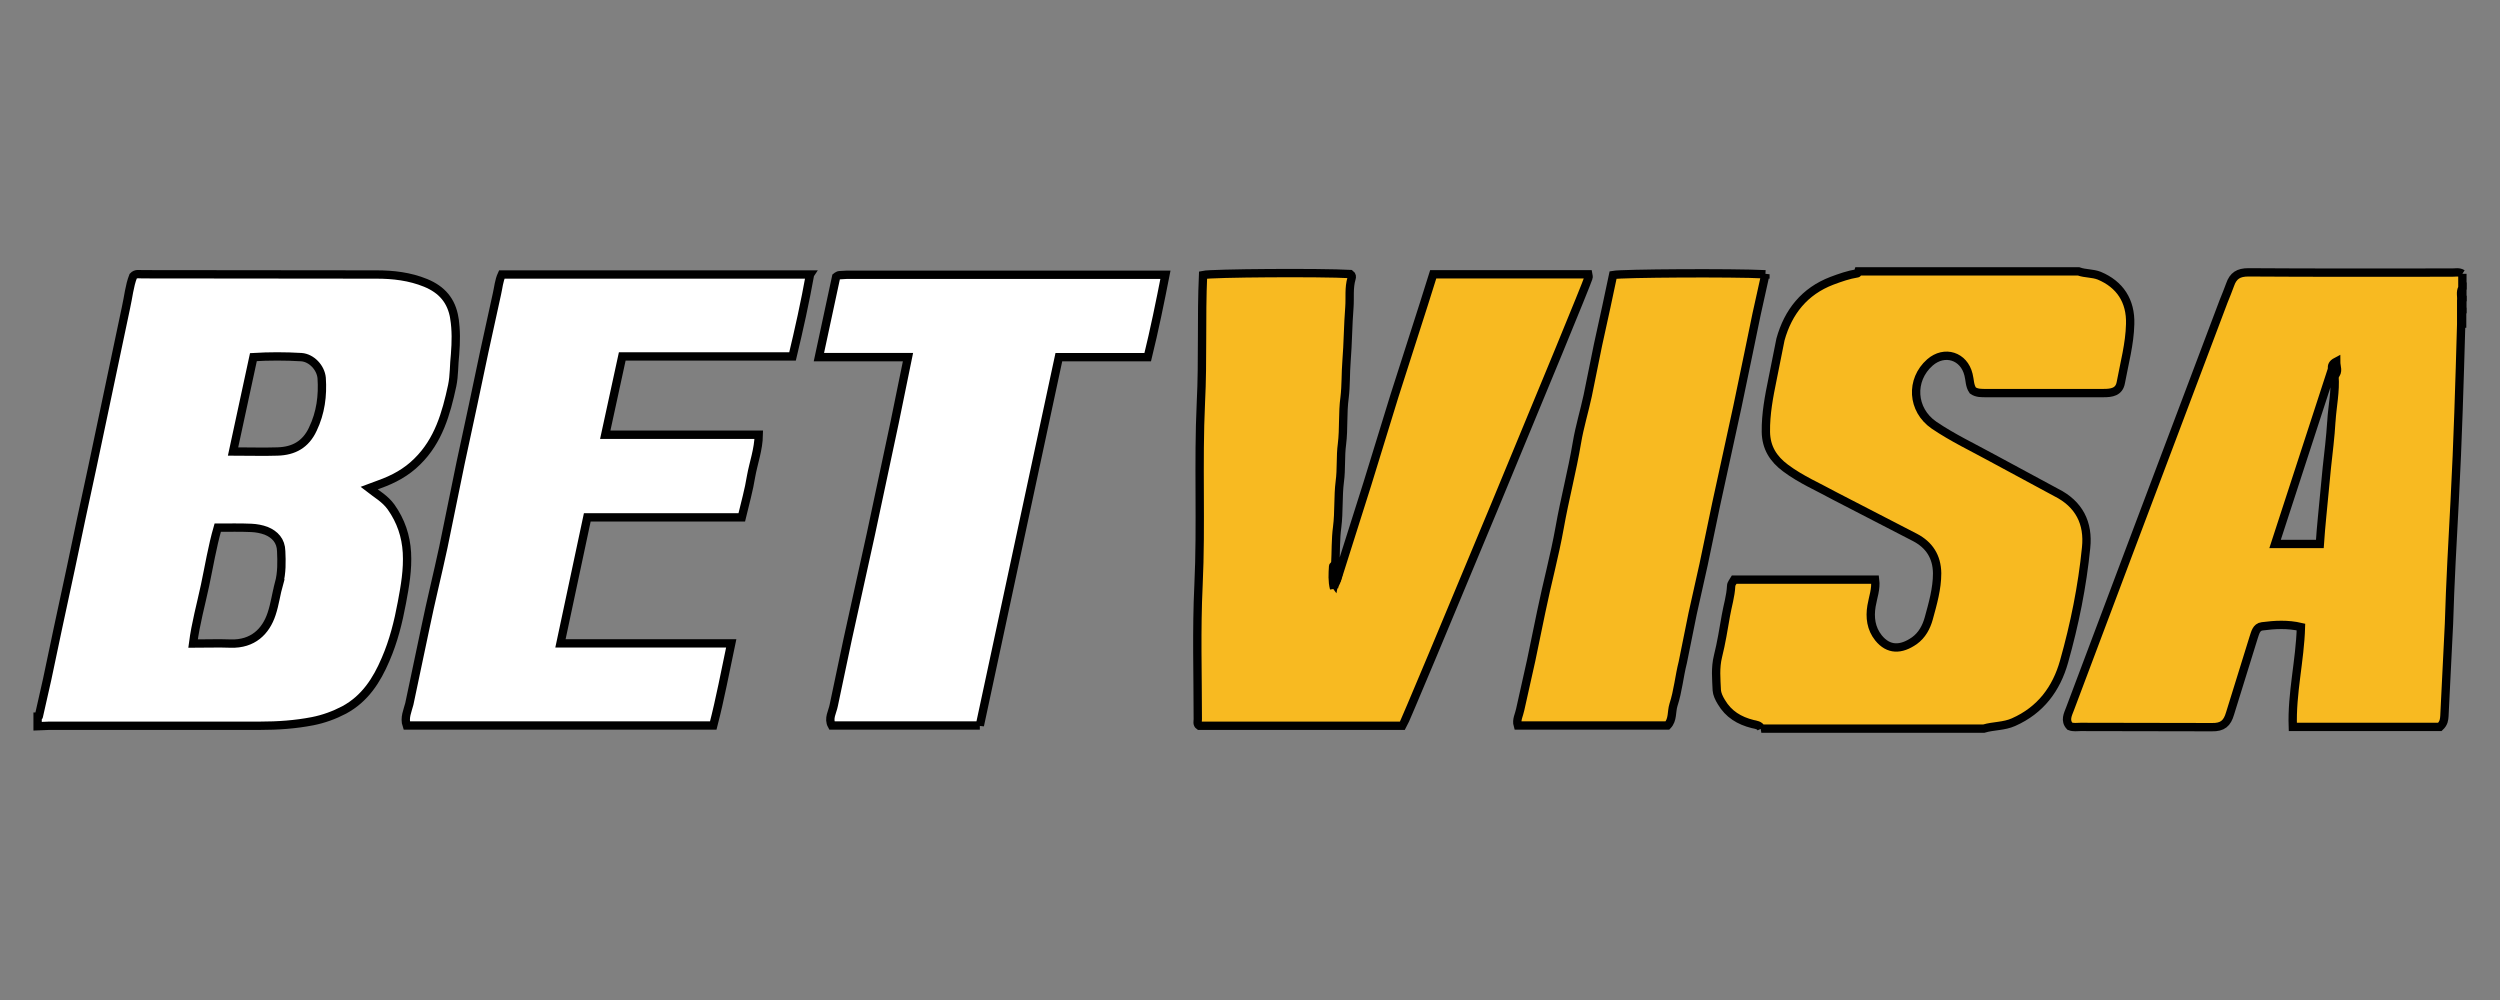 <svg xmlns="http://www.w3.org/2000/svg" width="300" height="120" baseProfile="tiny" stroke="null" xmlns:v="https://www.betzillion.com"><rect width="100%" height="100%" fill="#808080" stroke="none"/><path d="M211.361 87.433c-.201-.431-.661-.46-1.035-.546-1.609-.402-2.903-1.178-3.765-2.644-.287-.46-.517-.977-.546-1.408-.057-1.351-.201-2.702.144-4.081.402-1.609.661-3.248.948-4.886.201-1.178.575-2.328.632-3.564 0-.259.23-.489.374-.747h16.9c.144 1.121-.259 2.127-.431 3.161-.23 1.38-.057 2.702.833 3.823 1.207 1.495 2.702 1.466 4.311.345.92-.661 1.437-1.638 1.724-2.673.489-1.782 1.006-3.564 1.006-5.432-.029-1.983-.948-3.391-2.644-4.282l-9.628-4.972c-1.983-1.092-4.081-1.983-5.921-3.363-1.466-1.092-2.328-2.443-2.357-4.34-.029-2.156.374-4.254.805-6.352l.948-4.742c.92-3.305 2.874-5.777 6.179-7.041 1.006-.374 1.983-.719 3.047-.891.057 0 .086-.144.115-.23h26.441c.805.287 1.667.201 2.472.517 2.472 1.035 3.794 3.018 3.708 5.806-.057 2.385-.69 4.685-1.121 7.013-.201 1.15-1.121 1.265-2.069 1.265h-11.353-2.702c-.575 0-1.15.029-1.638-.316-.402-.575-.345-1.265-.517-1.897-.546-2.242-2.874-2.989-4.627-1.466-2.385 2.098-2.184 5.691.489 7.53 2.242 1.523 4.685 2.673 7.041 3.966l7.616 4.11c2.759 1.38 3.909 3.679 3.593 6.639-.46 4.627-1.38 9.168-2.644 13.652-.92 3.276-2.817 5.834-6.064 7.271-1.15.517-2.414.431-3.564.776h-26.7z" fill="#f8ba21"/><path d="M295.198 35.987v-1.063c0-.201.086-.316.287-.374v1.408c-.115.172-.201.172-.287.029z" fill="#f9cd5d"/><path d="M295.198 35.987h.287v1.408c-.086.115-.172.144-.259 0l-.029-1.408z" fill="#fbdd92"/><path d="M295.198 37.424h.259v1.408h-.259v-1.408z" fill="#fceec9"/><path d="M160.462 69.499l3.621-11.439 3.248-10.548 3.535-11.036 1.121-3.564h18.595c.029.172.086.316.029.431-.517 1.667-21.9 53.142-22.303 53.745h-24.401c-.287-.201-.172-.517-.172-.776 0-5.346-.172-10.72.086-16.066.345-7.329-.057-14.658.287-21.958.259-5.087.029-10.174.259-15.29 1.063-.23 14.169-.316 17.676-.115.201.144.201.345.144.517-.345 1.15-.172 2.328-.259 3.478-.172 2.156-.172 4.311-.345 6.467-.115 1.437-.057 2.903-.23 4.34-.259 1.868-.086 3.765-.316 5.604-.201 1.495-.057 3.018-.259 4.484-.23 1.811-.086 3.679-.316 5.461-.201 1.495-.144 2.989-.23 4.484-.316.805.029 1.638-.115 2.299-.086-.115.086-.316.345-.517z" fill="#f8ba21"/><path d="M97.203 32.941c-.604 3.363-1.322 6.582-2.098 9.829H74.671l-2.041 9.398h18.423c-.029 1.782-.632 3.363-.92 4.972-.259 1.638-.719 3.248-1.121 4.943H70.474l-3.219 15.118h20.492c-.719 3.391-1.322 6.639-2.156 9.858H48.804c-.316-.92.115-1.782.316-2.587l1.926-9.14c.661-3.219 1.466-6.438 2.156-9.657l2.069-10.117 1.495-6.955 1.351-6.409 1.523-6.955c.172-.747.23-1.552.575-2.299h36.989zm20.377 54.118H99.819c-.46-.833.086-1.638.23-2.414l1.667-7.904 2.788-12.646 2.845-13.364 1.609-7.875H98.267l2.069-9.628c.144-.115.172-.144.23-.144.029-.029.086-.057.115-.057l.977-.057h38.196c-.661 3.363-1.322 6.61-2.127 9.887h-10.663L117.58 87.06z" fill="#fff"/><path d="M211.85 32.912l-1.063 4.8-.977 4.742-1.322 6.352-1.207 5.547-1.322 6.064-1.523 7.3-1.322 5.921-1.178 5.834c-.431 1.696-.575 3.449-1.121 5.116-.259.833-.057 1.782-.719 2.472h-17.963c-.201-.69.172-1.293.287-1.897l1.322-5.921 1.207-5.834c.69-3.391 1.609-6.725 2.213-10.117.604-3.42 1.495-6.754 2.069-10.174.316-1.897.891-3.765 1.293-5.633l1.236-6.093 1.006-4.599.805-3.794c1.092-.201 14.284-.287 18.279-.086z" fill="#f8ba21"/><path d="M160.462 69.499c-.086.374-.402.69-.374 1.121-.23-.891-.172-1.782-.115-2.673 0-.057.144-.086.201-.144v1.322c0 .201.057.345.287.374z" fill="#fceabb"/><path d="M54.523 38.171c-.345-2.098-1.495-3.42-3.449-4.225-1.897-.776-3.909-1.006-5.892-1.006l-28.108-.029c-.374 0-.776-.115-1.092.23-.46 1.178-.575 2.5-.862 3.765l-1.236 5.863-1.265 6.007-1.552 7.358-1.293 6.007-1.265 6.007-1.581 7.358-1.265 6.007-1.006 4.455c0 .029-.086.029-.144.029v1.15l1.408-.057h25.292c2.127 0 4.225-.144 6.294-.546 1.322-.259 2.587-.719 3.794-1.351 2.5-1.351 3.909-3.564 4.972-6.064.948-2.184 1.523-4.484 1.954-6.812.374-1.983.719-3.966.604-6.007-.115-1.983-.719-3.794-1.897-5.461-.719-1.006-1.724-1.552-2.644-2.271l1.236-.46c1.696-.604 3.248-1.437 4.541-2.73 2.558-2.5 3.478-5.777 4.196-9.111.259-1.236.201-2.529.345-3.765.115-1.466.144-2.874-.086-4.34zM33.485 70.016c-.345 1.207-.489 2.443-.891 3.65-.69 2.098-2.242 3.65-4.915 3.564-1.466-.057-2.903 0-4.512 0 .316-2.443.948-4.685 1.437-6.984s.862-4.627 1.523-6.927c1.408 0 2.73-.029 4.052.029.604.029 1.207.144 1.753.345 1.063.431 1.782 1.207 1.811 2.443.057 1.265.086 2.587-.259 3.88zm4.052-18.509c-.862 1.839-2.299 2.615-4.225 2.673-1.696.057-3.391 0-5.346 0l2.443-11.324c1.897-.115 3.823-.115 5.748 0 1.236.086 2.328 1.265 2.443 2.5.144 2.127-.115 4.167-1.063 6.151z" fill="#fff"/><path d="M295.486 32.854c-.402-.259-.833-.144-1.236-.144-8.134 0-16.296.029-24.43-.029-1.207 0-1.839.402-2.213 1.495-.23.661-.517 1.322-.776 1.983l-11.525 30.551-6.898 18.337c-.259.69-.661 1.408-.029 2.098.431.172.862.086 1.293.086l15.75.029c1.293.029 1.839-.46 2.184-1.638l2.817-9.082c.201-.575.316-1.293 1.035-1.38 1.523-.201 3.075-.287 4.656.086-.115 4.052-1.121 7.932-.977 11.985h17.647c.489-.46.517-.891.546-1.322l.546-11.036c.144-4.972.431-9.916.69-14.859.374-7.041.575-14.083.776-21.096v-1.466-1.38c.057-.517-.144-1.035.144-1.523v-1.696zm-15.721 17.733c-.115 1.839-.345 3.708-.546 5.547l-.575 5.978c-.115 1.006-.172 2.041-.259 3.161h-2.73-2.644l6.84-21.009c.69.086.345.517.287.862.144 1.811-.259 3.621-.374 5.461z" fill="#f8ba21"/><path d="M280.138 45.098c-.144-.259.23-.719-.287-.862-.057-.345.057-.604.489-.833 0 .632.345 1.178-.201 1.696z" fill="#fbe5ab"/></svg>